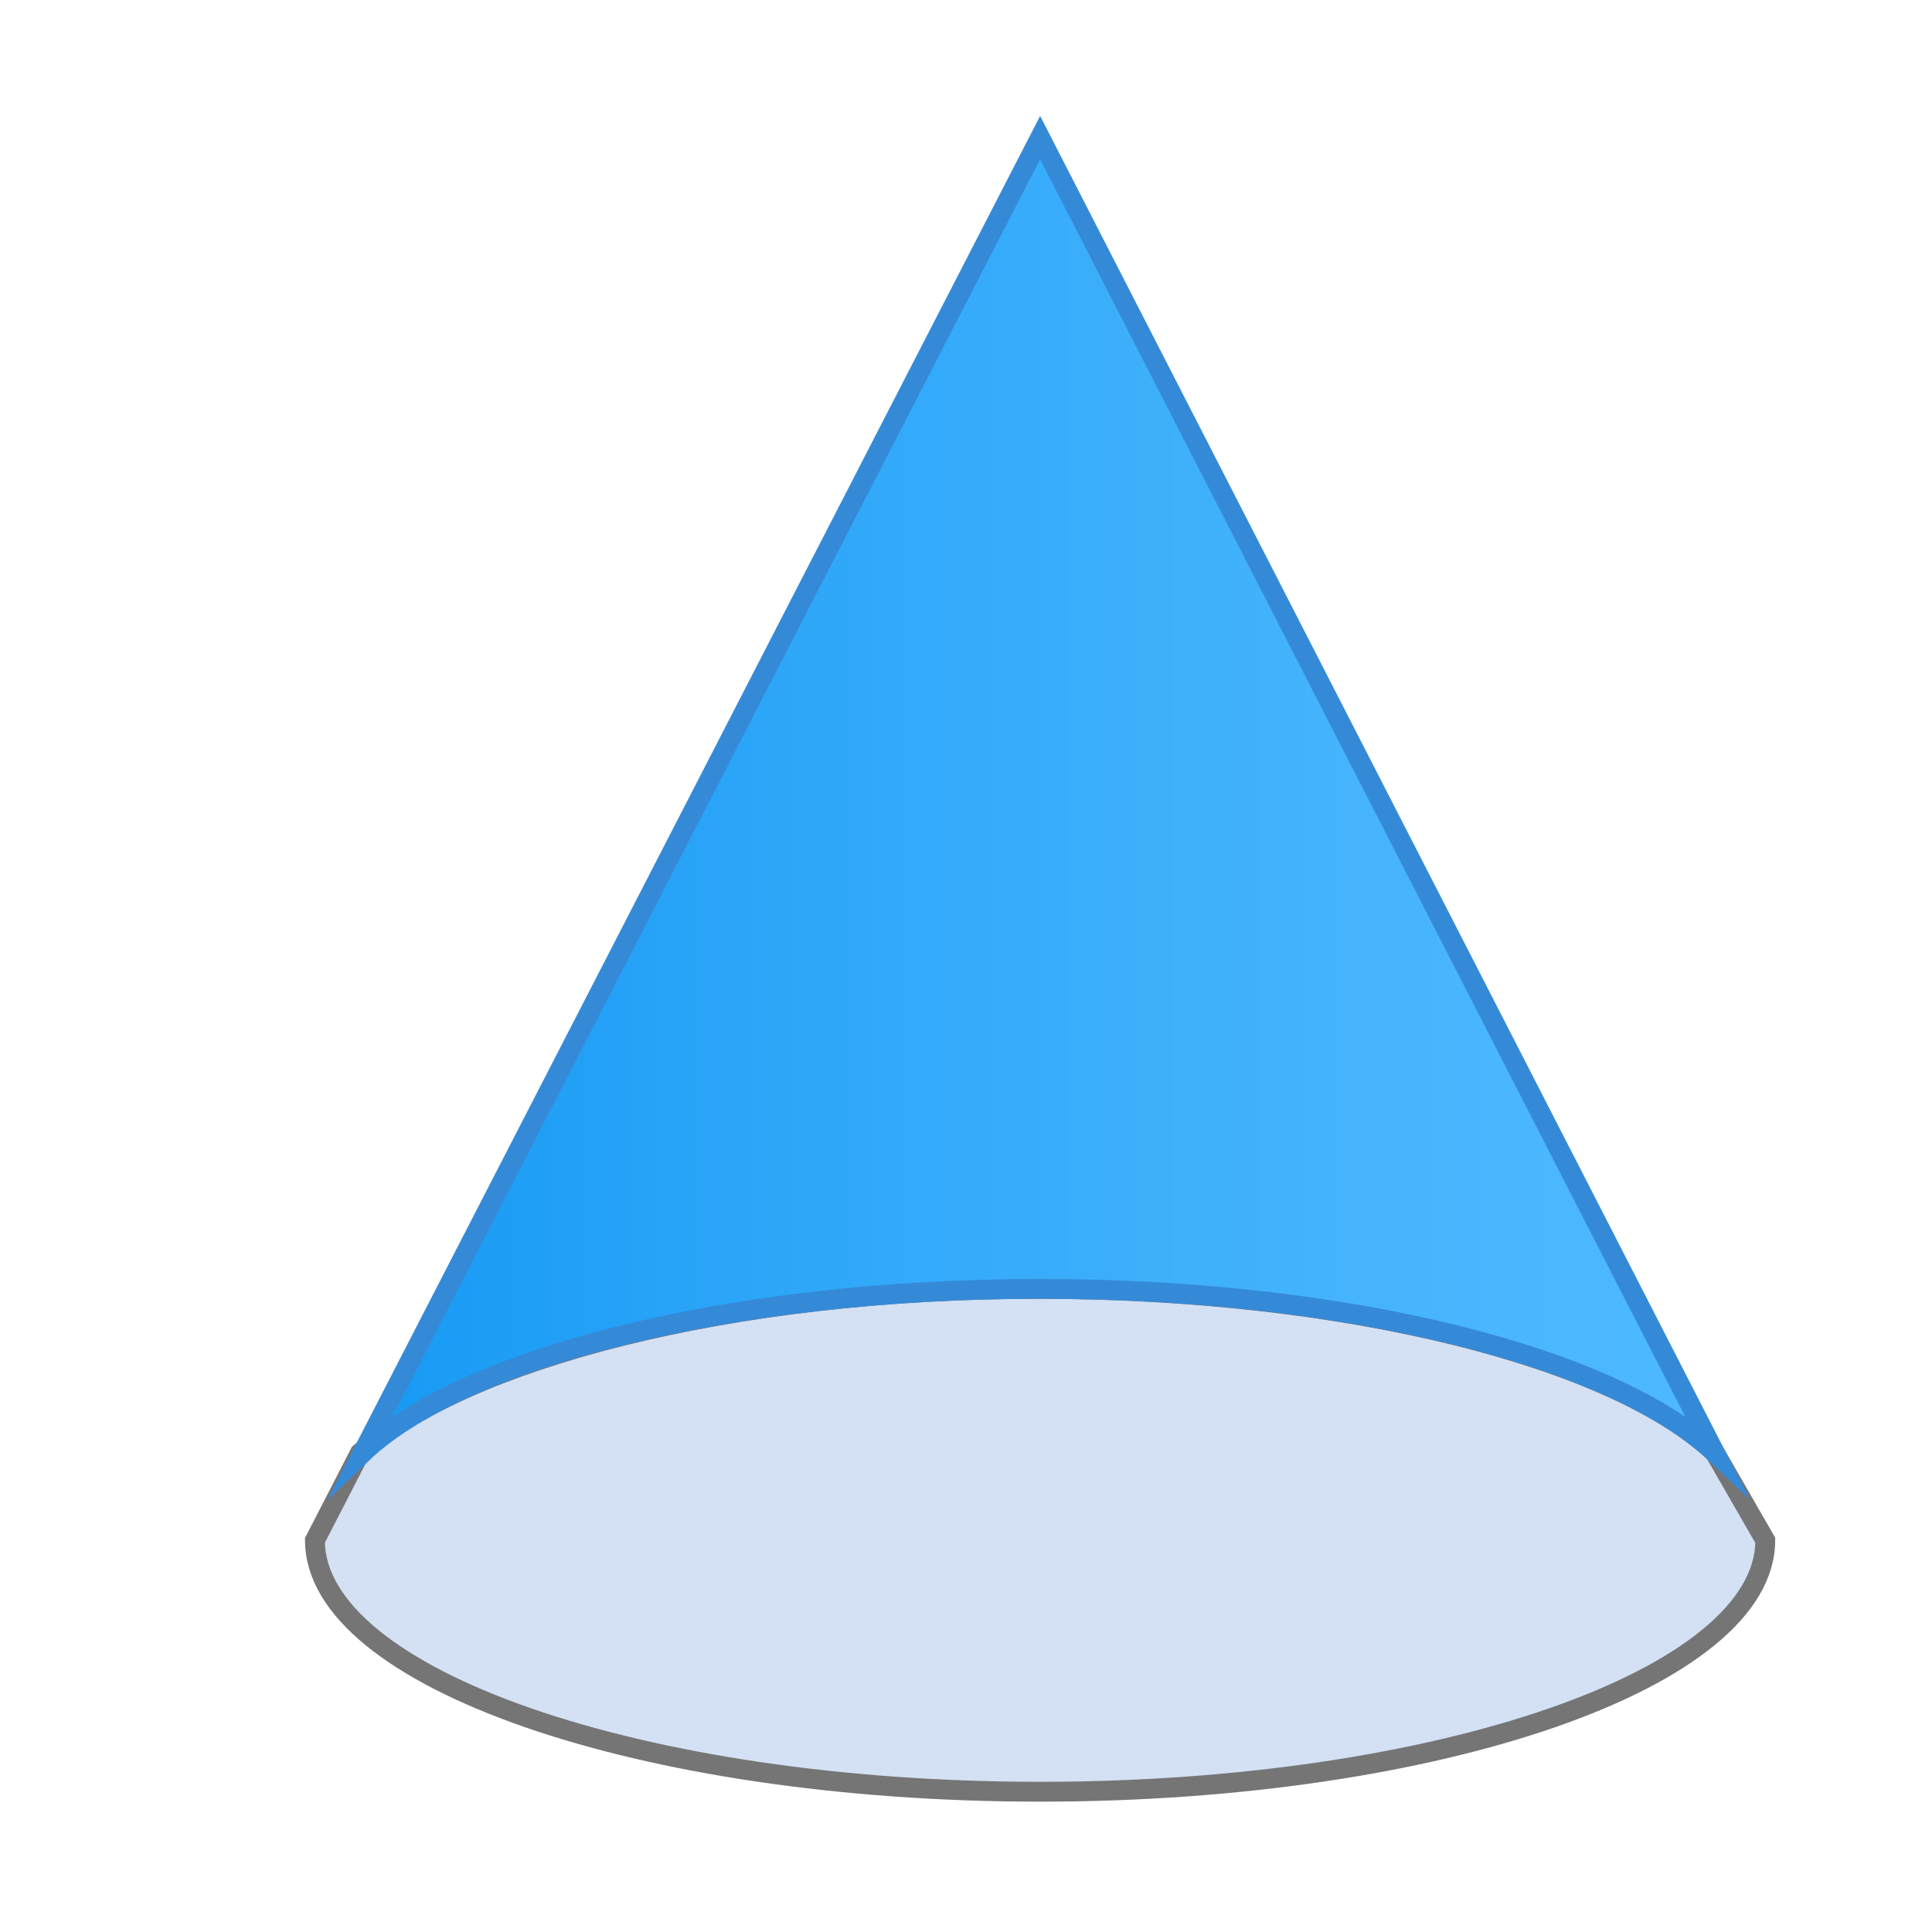 <?xml version="1.0" encoding="utf-8"?>
<!-- Generator: Adobe Illustrator 17.1.0, SVG Export Plug-In . SVG Version: 6.00 Build 0)  -->
<!DOCTYPE svg PUBLIC "-//W3C//DTD SVG 1.1//EN" "http://www.w3.org/Graphics/SVG/1.1/DTD/svg11.dtd">
<svg version="1.1" id="Layer_1" xmlns="http://www.w3.org/2000/svg" xmlns:xlink="http://www.w3.org/1999/xlink" x="0px" y="0px"
	 width="73px" height="73px" viewBox="0 0 73 73" enable-background="new 0 0 73 73" xml:space="preserve">
<g id="Layer_2">
</g>
<g id="Layer_3">
</g>
<g id="Layer_4">
</g>
<path fill="#D4E1F4" stroke="#757575" stroke-width="0.75" stroke-miterlimit="10" d="M64.8,54.9c-3.8-3.6-13.9-6.2-25.6-6.2
	s-21.7,2.7-25.6,6.2l-1.7,3.3c0,5.2,12.3,9.5,27.4,9.5s27.4-4.3,27.4-9.5L64.8,54.9z"/>
<linearGradient id="SVGID_1_" gradientUnits="userSpaceOnUse" x1="13.683" y1="30.083" x2="64.832" y2="30.083">
	<stop  offset="0" style="stop-color:#179AF4"/>
	<stop  offset="0.351" style="stop-color:#30A8F9"/>
	<stop  offset="0.746" style="stop-color:#46B4FD"/>
	<stop  offset="1" style="stop-color:#4EB9FF"/>
</linearGradient>
<path fill="url(#SVGID_1_)" stroke="#358AD8" stroke-width="0.75" stroke-miterlimit="10" d="M64.8,54.9L39.3,5.2L13.7,54.9
	c3.8-3.6,13.9-6.2,25.6-6.2S61,51.3,64.8,54.9z"/>
</svg>

